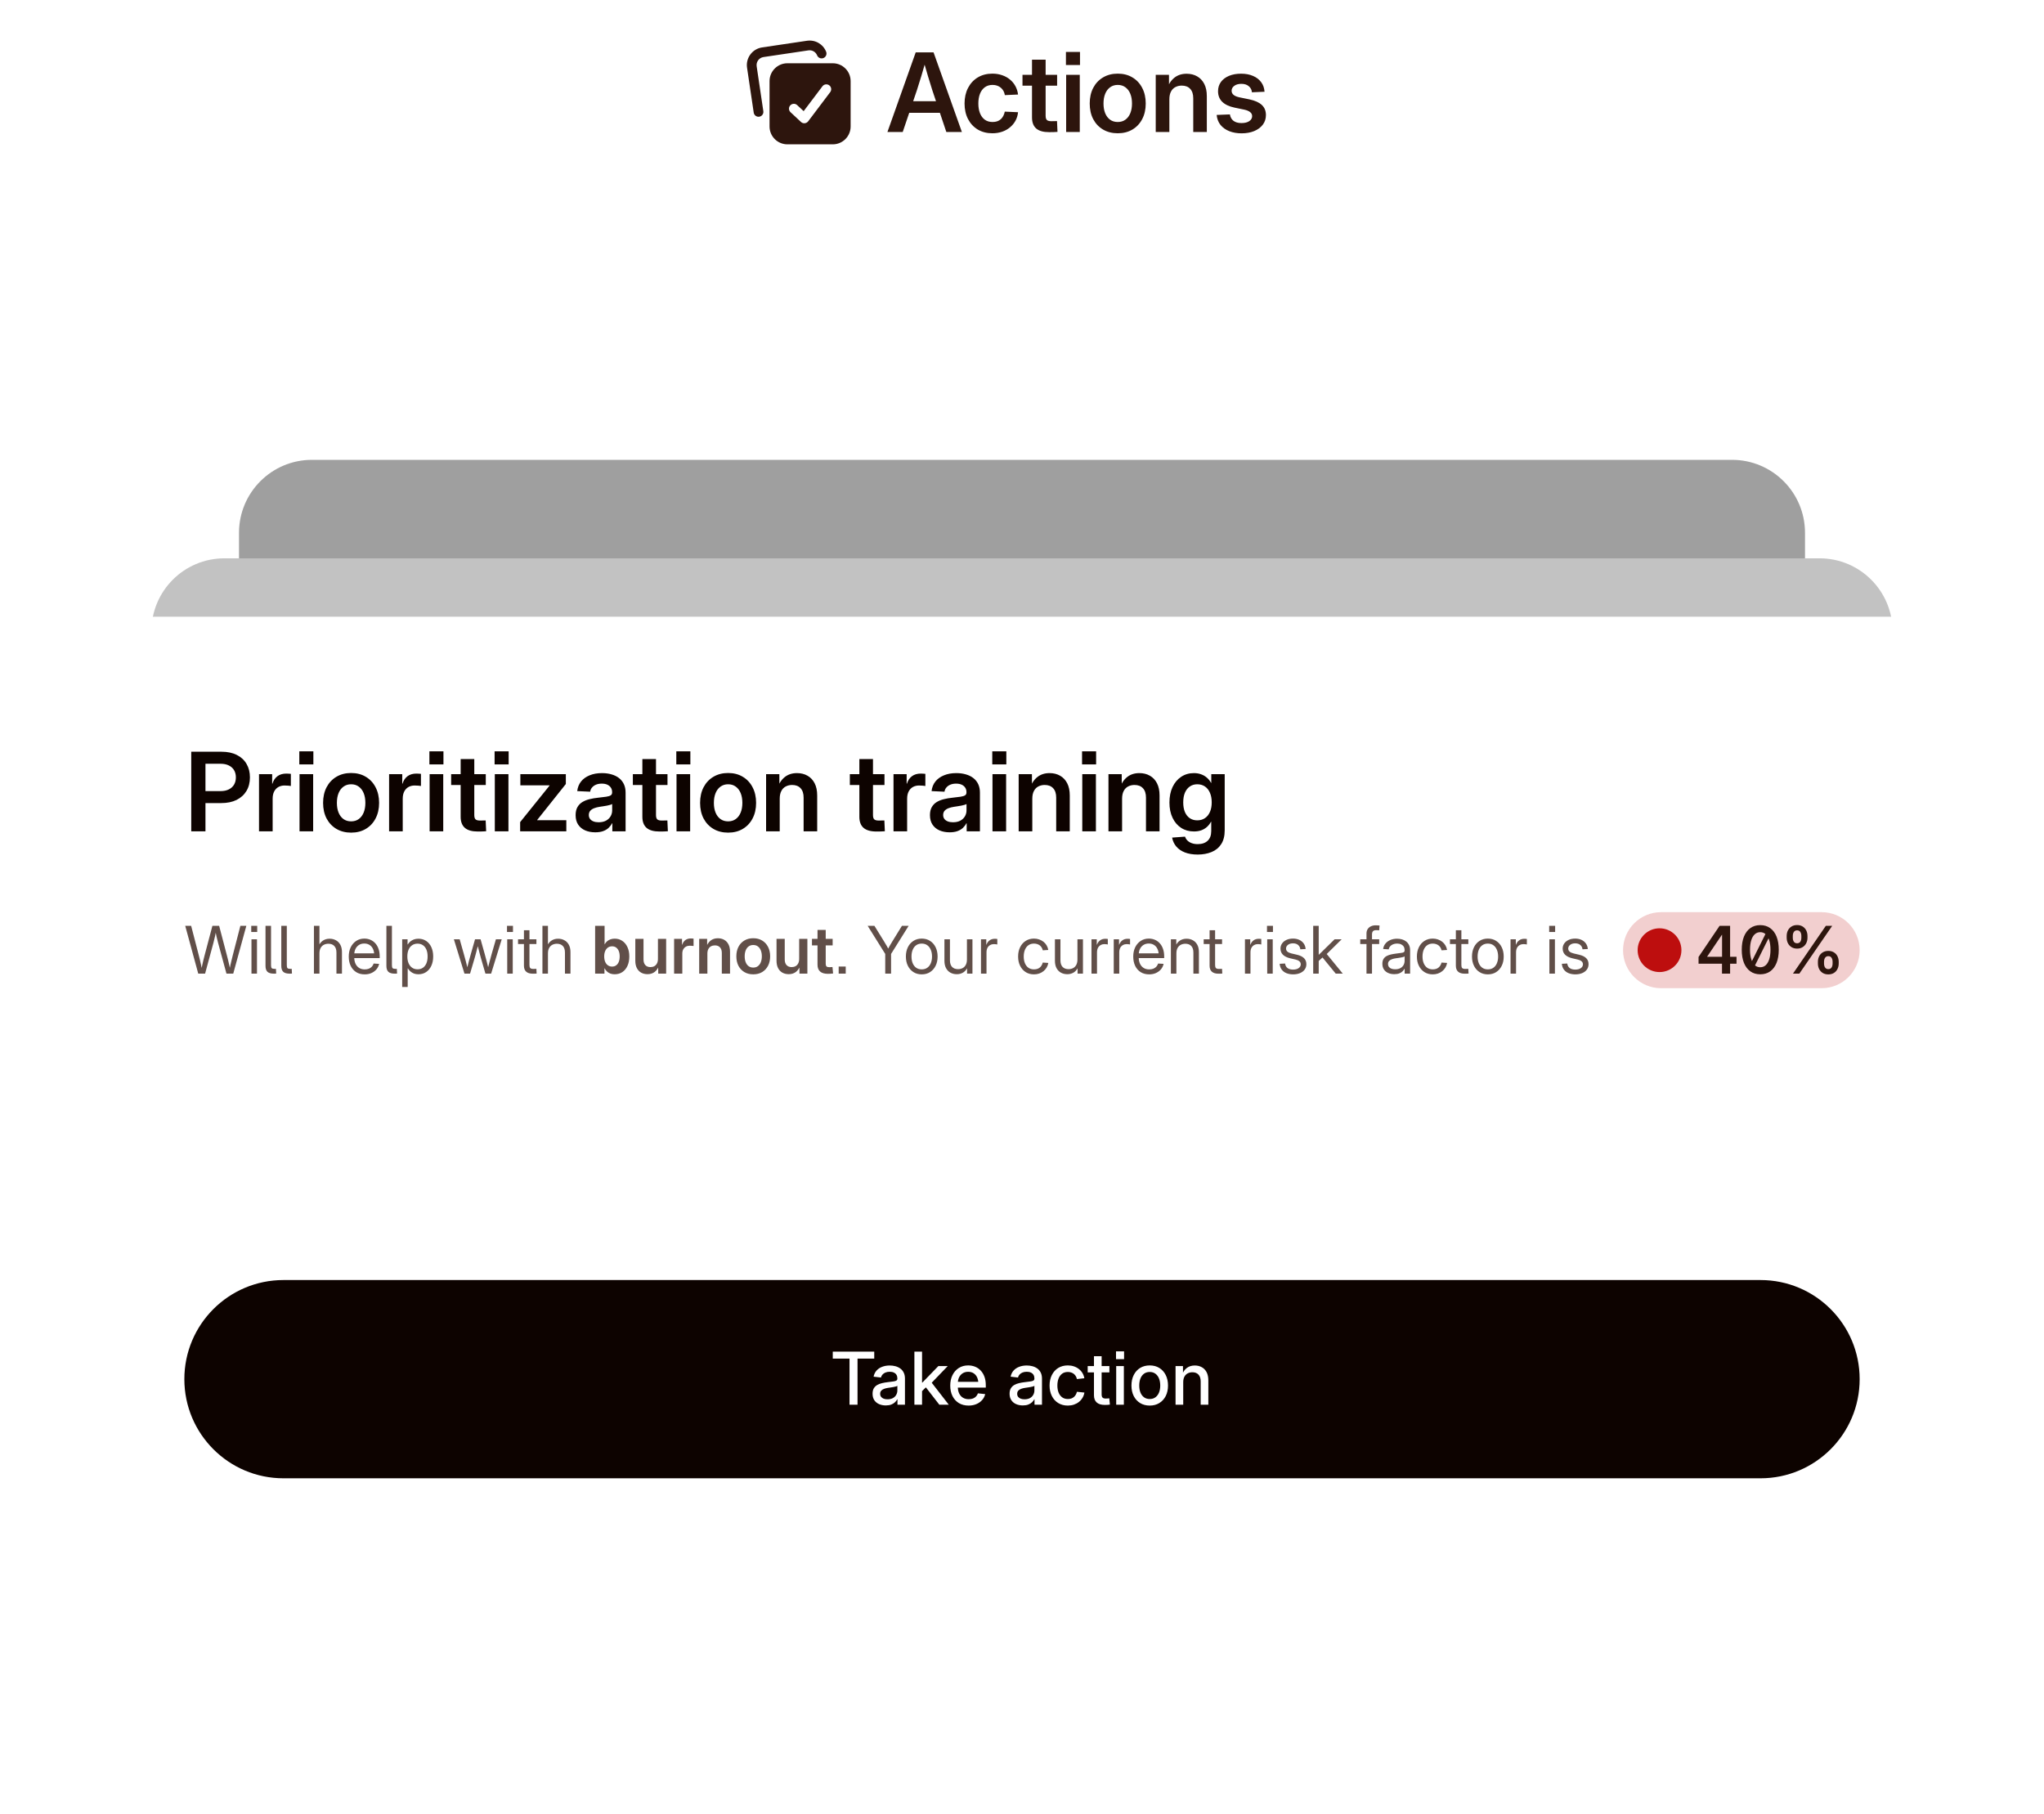 <svg width="480" height="426" viewBox="0 0 480 426" fill="none" xmlns="http://www.w3.org/2000/svg">
<path d="M165.864 22C165.864 9.85 175.714 0 187.864 0H292.136C304.286 0 314.136 9.85 314.136 22C314.136 34.15 304.286 44 292.136 44H187.864C175.714 44 165.864 34.15 165.864 22Z" fill="white"/>
<path d="M195.567 14.859H184.905C182.594 14.859 180.716 16.738 180.716 19.048V29.71C180.716 32.021 182.594 33.899 184.905 33.899H195.567C197.877 33.899 199.756 32.021 199.756 29.71V19.048C199.756 16.738 197.877 14.859 195.567 14.859ZM194.961 21.641L189.786 28.495C189.591 28.752 189.296 28.915 188.973 28.944C188.941 28.947 188.907 28.949 188.874 28.949C188.586 28.949 188.307 28.841 188.096 28.643L185.645 26.358C185.183 25.927 185.157 25.205 185.587 24.743C186.018 24.282 186.742 24.256 187.202 24.685L188.726 26.107L193.137 20.264C193.518 19.761 194.232 19.662 194.738 20.041C195.242 20.422 195.341 21.138 194.961 21.642V21.641Z" fill="#2D150D"/>
<path d="M178.127 27.422C177.571 27.422 177.082 27.013 176.998 26.447L175.431 15.9C175.091 13.616 176.672 11.482 178.957 11.14L189.503 9.573C191.436 9.29 193.278 10.345 194.003 12.146C194.239 12.731 193.956 13.396 193.371 13.632C192.78 13.868 192.119 13.585 191.884 13C191.554 12.182 190.713 11.702 189.838 11.832L179.293 13.401C178.255 13.556 177.536 14.526 177.69 15.564L179.257 26.11C179.35 26.735 178.919 27.317 178.296 27.408C178.238 27.417 178.182 27.42 178.127 27.42V27.422Z" fill="#2D150D"/>
<path d="M208.399 31L215.039 12.3H219.23L225.882 31H222.23L218.942 21.198C218.615 20.169 218.272 19.06 217.913 17.872C217.561 16.684 217.155 15.287 216.695 13.68H217.574C217.122 15.287 216.716 16.684 216.356 17.872C215.997 19.06 215.649 20.169 215.315 21.198L211.989 31H208.399ZM212.328 26.494V23.771H221.966V26.494H212.328ZM233.049 31.301C231.743 31.301 230.597 31.008 229.61 30.423C228.631 29.829 227.869 29.009 227.326 27.963C226.782 26.909 226.51 25.691 226.51 24.311C226.51 22.93 226.782 21.713 227.326 20.658C227.869 19.604 228.631 18.78 229.61 18.186C230.597 17.592 231.743 17.295 233.049 17.295C233.869 17.295 234.626 17.416 235.32 17.659C236.015 17.893 236.626 18.228 237.153 18.663C237.688 19.098 238.119 19.617 238.445 20.219C238.772 20.813 238.981 21.474 239.073 22.202L235.973 22.34C235.914 21.98 235.806 21.654 235.647 21.361C235.488 21.068 235.283 20.817 235.032 20.608C234.789 20.399 234.505 20.236 234.178 20.119C233.852 20.002 233.488 19.943 233.086 19.943C232.375 19.943 231.768 20.127 231.266 20.495C230.773 20.855 230.396 21.361 230.137 22.014C229.878 22.666 229.748 23.432 229.748 24.311C229.748 25.181 229.878 25.942 230.137 26.595C230.396 27.247 230.773 27.754 231.266 28.113C231.768 28.473 232.375 28.653 233.086 28.653C233.496 28.653 233.86 28.599 234.178 28.49C234.505 28.373 234.785 28.21 235.019 28C235.262 27.783 235.458 27.523 235.609 27.222C235.768 26.921 235.885 26.586 235.96 26.218L239.073 26.356C238.998 27.084 238.797 27.749 238.47 28.352C238.144 28.946 237.713 29.465 237.178 29.908C236.651 30.352 236.036 30.695 235.333 30.937C234.63 31.18 233.869 31.301 233.049 31.301ZM248.247 17.571V20.119H240.115V17.571H248.247ZM242.349 14.019H245.549V27.172C245.549 27.649 245.645 27.984 245.838 28.176C246.038 28.369 246.394 28.465 246.904 28.465C247.097 28.465 247.323 28.461 247.582 28.452C247.842 28.444 248.055 28.44 248.222 28.44L248.335 30.975C248.084 31 247.779 31.017 247.419 31.025C247.059 31.034 246.708 31.038 246.365 31.038C245.009 31.038 244.001 30.753 243.34 30.184C242.679 29.607 242.349 28.741 242.349 27.586V14.019ZM250.368 31V17.571H253.569V31H250.368ZM250.318 15.274V12.199H253.619V15.274H250.318ZM262.48 31.301C261.174 31.301 260.024 31.008 259.028 30.423C258.041 29.837 257.271 29.021 256.719 27.975C256.175 26.921 255.903 25.7 255.903 24.311C255.903 22.922 256.175 21.7 256.719 20.646C257.271 19.591 258.041 18.772 259.028 18.186C260.024 17.592 261.174 17.295 262.48 17.295C263.802 17.295 264.952 17.592 265.931 18.186C266.918 18.772 267.684 19.591 268.228 20.646C268.78 21.7 269.056 22.922 269.056 24.311C269.056 25.7 268.78 26.921 268.228 27.975C267.684 29.021 266.918 29.837 265.931 30.423C264.952 31.008 263.802 31.301 262.48 31.301ZM262.48 28.653C263.183 28.653 263.781 28.473 264.274 28.113C264.777 27.754 265.161 27.247 265.429 26.595C265.697 25.942 265.831 25.181 265.831 24.311C265.831 23.432 265.697 22.666 265.429 22.014C265.161 21.361 264.777 20.855 264.274 20.495C263.781 20.127 263.183 19.943 262.48 19.943C261.794 19.943 261.2 20.127 260.698 20.495C260.196 20.855 259.811 21.361 259.543 22.014C259.275 22.666 259.141 23.432 259.141 24.311C259.141 25.189 259.275 25.955 259.543 26.607C259.811 27.252 260.191 27.754 260.685 28.113C261.187 28.473 261.785 28.653 262.48 28.653ZM274.604 23.344V31H271.403V17.571H274.516L274.528 20.972H273.989C274.407 19.784 275.001 18.88 275.771 18.261C276.549 17.634 277.511 17.32 278.657 17.32C279.595 17.32 280.419 17.525 281.13 17.935C281.841 18.337 282.398 18.926 282.799 19.704C283.201 20.483 283.402 21.441 283.402 22.579V31H280.214V23.081C280.214 22.11 279.975 21.374 279.498 20.872C279.03 20.361 278.369 20.106 277.515 20.106C276.963 20.106 276.465 20.223 276.022 20.457C275.578 20.683 275.231 21.039 274.98 21.524C274.729 22.001 274.604 22.608 274.604 23.344ZM291.572 31.314C290.493 31.314 289.53 31.146 288.685 30.812C287.84 30.477 287.154 29.992 286.627 29.356C286.108 28.712 285.803 27.925 285.711 26.996L288.823 26.871C288.924 27.523 289.204 28.026 289.664 28.377C290.124 28.728 290.748 28.904 291.534 28.904C292.312 28.904 292.923 28.753 293.367 28.452C293.819 28.143 294.044 27.754 294.044 27.285C294.044 26.883 293.881 26.561 293.555 26.319C293.237 26.068 292.789 25.879 292.212 25.754L289.915 25.277C288.644 25.009 287.677 24.553 287.016 23.909C286.364 23.265 286.037 22.436 286.037 21.424C286.037 20.604 286.259 19.884 286.702 19.265C287.154 18.646 287.786 18.165 288.598 17.822C289.409 17.479 290.359 17.307 291.446 17.307C292.517 17.307 293.455 17.483 294.258 17.834C295.061 18.177 295.697 18.667 296.166 19.303C296.634 19.93 296.898 20.679 296.956 21.549L293.994 21.675C293.952 21.106 293.71 20.633 293.266 20.257C292.831 19.88 292.25 19.692 291.522 19.692C290.827 19.692 290.271 19.847 289.853 20.156C289.434 20.466 289.225 20.851 289.225 21.311C289.225 21.704 289.38 22.03 289.689 22.29C289.999 22.541 290.447 22.729 291.032 22.855L293.417 23.344C294.739 23.629 295.714 24.072 296.341 24.674C296.969 25.269 297.283 26.051 297.283 27.021C297.283 27.892 297.036 28.649 296.542 29.293C296.057 29.929 295.383 30.427 294.521 30.787C293.668 31.138 292.685 31.314 291.572 31.314Z" fill="#2D150D"/>
<path d="M56.126 125.136C56.126 115.672 63.798 108 73.262 108H406.739C416.203 108 423.875 115.672 423.875 125.136V262.222C423.875 271.685 416.203 279.357 406.739 279.357H73.262C63.798 279.357 56.126 271.685 56.126 262.222V125.136Z" fill="#9F9F9F"/>
<g filter="url(#filter0_dd_3450_7249)">
<path d="M35.562 138.843C35.562 129.379 43.234 121.707 52.698 121.707H427.301C436.765 121.707 444.437 129.379 444.437 138.843V275.929C444.437 285.392 436.765 293.064 427.301 293.064H52.698C43.234 293.064 35.562 285.392 35.562 275.929V138.843Z" fill="#C2C2C2"/>
</g>
<g filter="url(#filter1_dd_3450_7249)">
<path d="M19.302 152.554C19.302 143.09 26.974 135.418 36.438 135.418H443.563C453.027 135.418 460.699 143.09 460.699 152.554V344.632C460.699 354.096 453.027 361.768 443.563 361.768H36.438C26.974 361.768 19.302 354.096 19.302 344.632V152.554Z" fill="white"/>
<path d="M44.911 185.832V167.132H52.027C53.416 167.132 54.608 167.383 55.604 167.885C56.6 168.378 57.361 169.077 57.888 169.981C58.424 170.884 58.692 171.943 58.692 173.156C58.692 174.378 58.42 175.44 57.876 176.344C57.332 177.247 56.558 177.95 55.554 178.452C54.55 178.946 53.353 179.193 51.964 179.193H46.831V176.381H51.776C52.546 176.381 53.199 176.248 53.734 175.98C54.27 175.712 54.68 175.34 54.964 174.863C55.248 174.378 55.391 173.809 55.391 173.156C55.391 172.503 55.248 171.939 54.964 171.462C54.68 170.985 54.27 170.617 53.734 170.357C53.199 170.089 52.546 169.956 51.776 169.956H48.249V185.832H44.911ZM60.825 185.832V172.403H63.913V174.637H63.975C64.218 173.867 64.611 173.281 65.155 172.88C65.699 172.47 66.398 172.265 67.251 172.265C67.452 172.265 67.644 172.273 67.828 172.29C68.021 172.298 68.18 172.311 68.305 172.328V175.177C68.188 175.151 67.983 175.126 67.69 175.101C67.406 175.076 67.113 175.064 66.812 175.064C66.285 175.064 65.808 175.181 65.381 175.415C64.963 175.649 64.632 175.997 64.389 176.457C64.147 176.917 64.025 177.486 64.025 178.164V185.832H60.825ZM70.338 185.832V172.403H73.539V185.832H70.338ZM70.288 170.106V167.031H73.589V170.106H70.288ZM82.45 186.133C81.144 186.133 79.994 185.84 78.998 185.255C78.011 184.669 77.241 183.853 76.689 182.807C76.145 181.753 75.873 180.532 75.873 179.143C75.873 177.754 76.145 176.532 76.689 175.478C77.241 174.424 78.011 173.604 78.998 173.018C79.994 172.424 81.144 172.127 82.45 172.127C83.772 172.127 84.922 172.424 85.901 173.018C86.888 173.604 87.654 174.424 88.198 175.478C88.75 176.532 89.026 177.754 89.026 179.143C89.026 180.532 88.75 181.753 88.198 182.807C87.654 183.853 86.888 184.669 85.901 185.255C84.922 185.84 83.772 186.133 82.45 186.133ZM82.45 183.485C83.153 183.485 83.751 183.305 84.245 182.945C84.747 182.586 85.131 182.079 85.399 181.427C85.667 180.774 85.801 180.013 85.801 179.143C85.801 178.264 85.667 177.498 85.399 176.846C85.131 176.193 84.747 175.687 84.245 175.327C83.751 174.959 83.153 174.775 82.45 174.775C81.764 174.775 81.17 174.959 80.668 175.327C80.166 175.687 79.781 176.193 79.513 176.846C79.245 177.498 79.111 178.264 79.111 179.143C79.111 180.021 79.245 180.787 79.513 181.439C79.781 182.084 80.161 182.586 80.655 182.945C81.157 183.305 81.755 183.485 82.45 183.485ZM91.373 185.832V172.403H94.461V174.637H94.523C94.766 173.867 95.159 173.281 95.703 172.88C96.247 172.47 96.946 172.265 97.799 172.265C98 172.265 98.192 172.273 98.376 172.29C98.569 172.298 98.728 172.311 98.853 172.328V175.177C98.736 175.151 98.531 175.126 98.238 175.101C97.954 175.076 97.661 175.064 97.36 175.064C96.833 175.064 96.356 175.181 95.929 175.415C95.511 175.649 95.18 175.997 94.938 176.457C94.695 176.917 94.574 177.486 94.574 178.164V185.832H91.373ZM100.887 185.832V172.403H104.087V185.832H100.887ZM100.836 170.106V167.031H104.137V170.106H100.836ZM114.077 172.403V174.951H105.944V172.403H114.077ZM108.178 168.851H111.379V182.004C111.379 182.481 111.475 182.816 111.668 183.008C111.868 183.201 112.224 183.297 112.734 183.297C112.927 183.297 113.153 183.293 113.412 183.284C113.671 183.276 113.885 183.272 114.052 183.272L114.165 185.807C113.914 185.832 113.609 185.849 113.249 185.857C112.889 185.865 112.538 185.87 112.195 185.87C110.839 185.87 109.831 185.585 109.17 185.016C108.509 184.439 108.178 183.573 108.178 182.418V168.851ZM116.198 185.832V172.403H119.399V185.832H116.198ZM116.148 170.106V167.031H119.449V170.106H116.148ZM122.147 185.832V183.661L129.05 175.089V175.026H122.197V172.403H132.878V174.712L126.151 183.159V183.222H132.991V185.832H122.147ZM139.781 186.058C138.894 186.058 138.103 185.907 137.409 185.606C136.723 185.305 136.179 184.857 135.777 184.263C135.376 183.661 135.175 182.916 135.175 182.029C135.175 181.268 135.317 180.64 135.602 180.147C135.886 179.645 136.271 179.247 136.756 178.954C137.25 178.653 137.81 178.427 138.438 178.277C139.074 178.118 139.731 178.005 140.408 177.938C141.228 177.846 141.881 177.766 142.366 177.699C142.852 177.624 143.203 177.515 143.421 177.373C143.638 177.231 143.747 177.009 143.747 176.708V176.62C143.747 176.218 143.651 175.871 143.458 175.578C143.266 175.277 142.99 175.043 142.63 174.875C142.27 174.708 141.831 174.624 141.312 174.624C140.793 174.624 140.337 174.708 139.944 174.875C139.559 175.043 139.25 175.269 139.015 175.553C138.781 175.838 138.639 176.16 138.589 176.52L135.551 176.381C135.652 175.511 135.949 174.762 136.442 174.135C136.944 173.507 137.614 173.022 138.45 172.679C139.287 172.328 140.258 172.152 141.362 172.152C142.182 172.152 142.931 172.252 143.609 172.453C144.287 172.646 144.872 172.934 145.366 173.319C145.86 173.704 146.24 174.181 146.508 174.75C146.776 175.319 146.91 175.976 146.91 176.72V185.832H143.797V183.949H143.722C143.521 184.343 143.249 184.702 142.906 185.029C142.563 185.347 142.136 185.598 141.626 185.782C141.115 185.966 140.5 186.058 139.781 186.058ZM140.572 183.698C141.258 183.698 141.835 183.573 142.304 183.322C142.78 183.063 143.14 182.724 143.383 182.305C143.634 181.879 143.759 181.41 143.759 180.9V179.406C143.659 179.481 143.504 179.548 143.295 179.607C143.094 179.666 142.856 179.724 142.58 179.783C142.304 179.833 142.011 179.883 141.701 179.933C141.4 179.983 141.099 180.029 140.797 180.071C140.337 180.138 139.915 180.247 139.53 180.398C139.153 180.54 138.848 180.741 138.614 181C138.388 181.259 138.275 181.594 138.275 182.004C138.275 182.356 138.371 182.661 138.563 182.92C138.756 183.171 139.024 183.364 139.367 183.498C139.71 183.631 140.111 183.698 140.572 183.698ZM156.749 172.403V174.951H148.616V172.403H156.749ZM150.85 168.851H154.051V182.004C154.051 182.481 154.147 182.816 154.34 183.008C154.54 183.201 154.896 183.297 155.406 183.297C155.599 183.297 155.825 183.293 156.084 183.284C156.343 183.276 156.557 183.272 156.724 183.272L156.837 185.807C156.586 185.832 156.281 185.849 155.921 185.857C155.561 185.865 155.21 185.87 154.867 185.87C153.511 185.87 152.503 185.585 151.842 185.016C151.181 184.439 150.85 183.573 150.85 182.418V168.851ZM158.87 185.832V172.403H162.071V185.832H158.87ZM158.82 170.106V167.031H162.121V170.106H158.82ZM170.982 186.133C169.676 186.133 168.526 185.84 167.53 185.255C166.543 184.669 165.773 183.853 165.221 182.807C164.677 181.753 164.405 180.532 164.405 179.143C164.405 177.754 164.677 176.532 165.221 175.478C165.773 174.424 166.543 173.604 167.53 173.018C168.526 172.424 169.676 172.127 170.982 172.127C172.304 172.127 173.454 172.424 174.433 173.018C175.42 173.604 176.186 174.424 176.73 175.478C177.282 176.532 177.558 177.754 177.558 179.143C177.558 180.532 177.282 181.753 176.73 182.807C176.186 183.853 175.42 184.669 174.433 185.255C173.454 185.84 172.304 186.133 170.982 186.133ZM170.982 183.485C171.684 183.485 172.283 183.305 172.776 182.945C173.278 182.586 173.663 182.079 173.931 181.427C174.199 180.774 174.333 180.013 174.333 179.143C174.333 178.264 174.199 177.498 173.931 176.846C173.663 176.193 173.278 175.687 172.776 175.327C172.283 174.959 171.684 174.775 170.982 174.775C170.295 174.775 169.701 174.959 169.199 175.327C168.697 175.687 168.312 176.193 168.045 176.846C167.777 177.498 167.643 178.264 167.643 179.143C167.643 180.021 167.777 180.787 168.045 181.439C168.312 182.084 168.693 182.586 169.187 182.945C169.689 183.305 170.287 183.485 170.982 183.485ZM183.105 178.176V185.832H179.905V172.403H183.018L183.03 175.804H182.49C182.909 174.616 183.503 173.712 184.273 173.093C185.051 172.466 186.013 172.152 187.159 172.152C188.096 172.152 188.921 172.357 189.632 172.767C190.343 173.168 190.899 173.758 191.301 174.537C191.703 175.315 191.903 176.273 191.903 177.411V185.832H188.716V177.913C188.716 176.942 188.477 176.206 188 175.704C187.532 175.193 186.871 174.938 186.017 174.938C185.465 174.938 184.967 175.055 184.524 175.29C184.08 175.515 183.733 175.871 183.482 176.356C183.231 176.833 183.105 177.44 183.105 178.176ZM207.705 172.403V174.951H199.572V172.403H207.705ZM201.806 168.851H205.006V182.004C205.006 182.481 205.102 182.816 205.295 183.008C205.496 183.201 205.851 183.297 206.362 183.297C206.554 183.297 206.78 183.293 207.039 183.284C207.299 183.276 207.512 183.272 207.679 183.272L207.792 185.807C207.541 185.832 207.236 185.849 206.876 185.857C206.516 185.865 206.165 185.87 205.822 185.87C204.467 185.87 203.458 185.585 202.797 185.016C202.136 184.439 201.806 183.573 201.806 182.418V168.851ZM209.826 185.832V172.403H212.913V174.637H212.976C213.218 173.867 213.612 173.281 214.156 172.88C214.699 172.47 215.398 172.265 216.252 172.265C216.452 172.265 216.645 172.273 216.829 172.29C217.021 172.298 217.18 172.311 217.306 172.328V175.177C217.189 175.151 216.984 175.126 216.691 175.101C216.406 175.076 216.113 175.064 215.812 175.064C215.285 175.064 214.808 175.181 214.381 175.415C213.963 175.649 213.633 175.997 213.39 176.457C213.147 176.917 213.026 177.486 213.026 178.164V185.832H209.826ZM222.991 186.058C222.104 186.058 221.314 185.907 220.619 185.606C219.933 185.305 219.389 184.857 218.988 184.263C218.586 183.661 218.385 182.916 218.385 182.029C218.385 181.268 218.527 180.64 218.812 180.147C219.096 179.645 219.481 179.247 219.966 178.954C220.46 178.653 221.021 178.427 221.648 178.277C222.284 178.118 222.941 178.005 223.619 177.938C224.439 177.846 225.091 177.766 225.577 177.699C226.062 177.624 226.413 177.515 226.631 177.373C226.848 177.231 226.957 177.009 226.957 176.708V176.62C226.957 176.218 226.861 175.871 226.669 175.578C226.476 175.277 226.2 175.043 225.84 174.875C225.48 174.708 225.041 174.624 224.522 174.624C224.004 174.624 223.548 174.708 223.154 174.875C222.769 175.043 222.46 175.269 222.226 175.553C221.991 175.838 221.849 176.16 221.799 176.52L218.762 176.381C218.862 175.511 219.159 174.762 219.653 174.135C220.155 173.507 220.824 173.022 221.661 172.679C222.498 172.328 223.468 172.152 224.573 172.152C225.393 172.152 226.141 172.252 226.819 172.453C227.497 172.646 228.083 172.934 228.576 173.319C229.07 173.704 229.451 174.181 229.718 174.75C229.986 175.319 230.12 175.976 230.12 176.72V185.832H227.007V183.949H226.932C226.731 184.343 226.459 184.702 226.116 185.029C225.773 185.347 225.347 185.598 224.836 185.782C224.326 185.966 223.711 186.058 222.991 186.058ZM223.782 183.698C224.468 183.698 225.045 183.573 225.514 183.322C225.991 183.063 226.351 182.724 226.593 182.305C226.844 181.879 226.97 181.41 226.97 180.9V179.406C226.869 179.481 226.715 179.548 226.505 179.607C226.305 179.666 226.066 179.724 225.79 179.783C225.514 179.833 225.221 179.883 224.911 179.933C224.61 179.983 224.309 180.029 224.008 180.071C223.548 180.138 223.125 180.247 222.74 180.398C222.364 180.54 222.058 180.741 221.824 181C221.598 181.259 221.485 181.594 221.485 182.004C221.485 182.356 221.581 182.661 221.774 182.92C221.966 183.171 222.234 183.364 222.577 183.498C222.92 183.631 223.322 183.698 223.782 183.698ZM233.069 185.832V172.403H236.27V185.832H233.069ZM233.019 170.106V167.031H236.32V170.106H233.019ZM242.419 178.176V185.832H239.219V172.403H242.332L242.344 175.804H241.805C242.223 174.616 242.817 173.712 243.587 173.093C244.365 172.466 245.327 172.152 246.473 172.152C247.41 172.152 248.235 172.357 248.946 172.767C249.657 173.168 250.213 173.758 250.615 174.537C251.017 175.315 251.217 176.273 251.217 177.411V185.832H248.03V177.913C248.03 176.942 247.791 176.206 247.314 175.704C246.846 175.193 246.185 174.938 245.331 174.938C244.779 174.938 244.281 175.055 243.838 175.29C243.394 175.515 243.047 175.871 242.796 176.356C242.545 176.833 242.419 177.44 242.419 178.176ZM254.154 185.832V172.403H257.355V185.832H254.154ZM254.104 170.106V167.031H257.405V170.106H254.104ZM263.504 178.176V185.832H260.304V172.403H263.417L263.429 175.804H262.889C263.308 174.616 263.902 173.712 264.672 173.093C265.45 172.466 266.412 172.152 267.558 172.152C268.495 172.152 269.32 172.357 270.031 172.767C270.742 173.168 271.298 173.758 271.7 174.537C272.102 175.315 272.302 176.273 272.302 177.411V185.832H269.115V177.913C269.115 176.942 268.876 176.206 268.399 175.704C267.931 175.193 267.27 174.938 266.416 174.938C265.864 174.938 265.366 175.055 264.923 175.29C264.479 175.515 264.132 175.871 263.881 176.356C263.63 176.833 263.504 177.44 263.504 178.176ZM281.264 191.279C280.109 191.279 279.109 191.116 278.264 190.79C277.419 190.463 276.741 189.999 276.231 189.396C275.729 188.802 275.402 188.104 275.252 187.3L278.289 187.075C278.398 187.426 278.586 187.731 278.854 187.991C279.122 188.258 279.456 188.463 279.858 188.606C280.259 188.756 280.728 188.832 281.264 188.832C282.259 188.832 283.037 188.568 283.598 188.041C284.159 187.522 284.439 186.761 284.439 185.757V183.585H284.376C284.117 184.062 283.795 184.472 283.41 184.815C283.033 185.15 282.59 185.409 282.079 185.594C281.577 185.769 281.008 185.857 280.372 185.857C279.243 185.857 278.243 185.577 277.373 185.016C276.511 184.456 275.837 183.665 275.352 182.644C274.867 181.623 274.624 180.431 274.624 179.067C274.624 177.678 274.867 176.465 275.352 175.428C275.846 174.39 276.524 173.587 277.385 173.018C278.256 172.441 279.251 172.152 280.372 172.152C281 172.152 281.569 172.248 282.079 172.441C282.59 172.625 283.037 172.888 283.422 173.231C283.815 173.574 284.142 173.98 284.401 174.449H284.451V172.403H287.602V185.568C287.602 186.916 287.325 188.007 286.773 188.844C286.229 189.681 285.476 190.296 284.514 190.689C283.56 191.082 282.477 191.279 281.264 191.279ZM281.163 183.247C281.858 183.247 282.456 183.075 282.958 182.732C283.468 182.389 283.861 181.9 284.138 181.264C284.414 180.628 284.552 179.883 284.552 179.03C284.552 178.168 284.414 177.419 284.138 176.783C283.87 176.147 283.481 175.654 282.97 175.302C282.46 174.951 281.858 174.775 281.163 174.775C280.494 174.775 279.912 174.946 279.419 175.29C278.925 175.624 278.54 176.11 278.264 176.745C277.996 177.373 277.862 178.134 277.862 179.03C277.862 179.917 277.996 180.678 278.264 181.314C278.54 181.941 278.925 182.422 279.419 182.757C279.912 183.083 280.494 183.247 281.163 183.247Z" fill="#0D0300"/>
<path d="M46.553 219.242L43.495 208.022H44.888L46.696 214.995C46.791 215.362 46.882 215.728 46.967 216.095C47.052 216.456 47.135 216.822 47.215 217.194C47.296 217.56 47.371 217.929 47.441 218.301H47.276C47.351 217.929 47.429 217.56 47.509 217.194C47.589 216.822 47.672 216.456 47.758 216.095C47.848 215.728 47.941 215.362 48.036 214.995L49.881 208.022H51.462L53.292 214.995C53.388 215.362 53.481 215.728 53.571 216.095C53.661 216.456 53.747 216.822 53.827 217.194C53.912 217.56 53.993 217.929 54.068 218.301H53.887C53.962 217.929 54.04 217.56 54.121 217.194C54.201 216.822 54.286 216.456 54.377 216.095C54.467 215.728 54.557 215.362 54.648 214.995L56.447 208.022H57.848L54.776 219.242H53.179L51.221 212.043C51.086 211.546 50.96 211.044 50.845 210.537C50.734 210.025 50.627 209.493 50.521 208.941H50.807C50.702 209.483 50.594 210.007 50.483 210.515C50.378 211.022 50.255 211.531 50.114 212.043L48.164 219.242H46.553ZM59.053 219.242V211.185H60.348V219.242H59.053ZM59 209.475V208.022H60.401V209.475H59ZM64.354 219.257C63.642 219.257 63.129 219.114 62.818 218.828C62.507 218.537 62.351 218.072 62.351 217.435V208.022H63.647V217.254C63.647 217.601 63.699 217.834 63.805 217.954C63.91 218.07 64.121 218.128 64.437 218.128C64.502 218.128 64.568 218.128 64.633 218.128C64.698 218.128 64.754 218.125 64.799 218.12L64.859 219.227C64.784 219.237 64.701 219.245 64.61 219.25C64.525 219.255 64.44 219.257 64.354 219.257ZM68.059 219.257C67.346 219.257 66.834 219.114 66.523 218.828C66.212 218.537 66.056 218.072 66.056 217.435V208.022H67.352V217.254C67.352 217.601 67.404 217.834 67.51 217.954C67.615 218.07 67.826 218.128 68.142 218.128C68.207 218.128 68.273 218.128 68.338 218.128C68.403 218.128 68.458 218.125 68.504 218.12L68.564 219.227C68.489 219.237 68.406 219.245 68.315 219.25C68.23 219.255 68.145 219.257 68.059 219.257ZM75.017 214.498V219.242H73.722V208.022H75.017V213.143H74.663C74.924 212.41 75.288 211.878 75.755 211.546C76.222 211.215 76.769 211.049 77.397 211.049C77.939 211.049 78.429 211.167 78.865 211.403C79.307 211.634 79.656 211.983 79.912 212.45C80.173 212.917 80.304 213.504 80.304 214.212V219.242H79.008V214.31C79.008 213.627 78.843 213.11 78.511 212.759C78.18 212.407 77.716 212.231 77.118 212.231C76.732 212.231 76.378 212.312 76.056 212.472C75.74 212.633 75.487 212.882 75.296 213.218C75.11 213.549 75.017 213.976 75.017 214.498ZM85.65 219.423C84.862 219.423 84.189 219.245 83.632 218.888C83.075 218.532 82.646 218.04 82.344 217.412C82.048 216.78 81.9 216.057 81.9 215.244C81.9 214.42 82.053 213.692 82.359 213.06C82.671 212.427 83.1 211.93 83.647 211.569C84.194 211.202 84.827 211.019 85.545 211.019C86.072 211.019 86.556 211.114 86.998 211.305C87.44 211.496 87.821 211.772 88.143 212.134C88.469 212.495 88.72 212.934 88.896 213.451C89.076 213.963 89.167 214.548 89.167 215.206V215.605H82.63V214.491H88.451L87.879 214.89C87.879 214.342 87.784 213.866 87.593 213.459C87.407 213.052 87.139 212.738 86.787 212.518C86.441 212.292 86.027 212.179 85.545 212.179C85.063 212.179 84.646 212.292 84.295 212.518C83.943 212.743 83.67 213.057 83.474 213.459C83.283 213.855 83.188 214.315 83.188 214.837V215.432C83.188 215.994 83.286 216.489 83.481 216.915C83.677 217.337 83.958 217.666 84.325 217.902C84.691 218.138 85.133 218.256 85.65 218.256C86.017 218.256 86.341 218.2 86.622 218.09C86.908 217.975 87.144 217.814 87.329 217.608C87.52 217.397 87.658 217.154 87.744 216.878L89.031 216.953C88.926 217.445 88.715 217.877 88.399 218.248C88.082 218.615 87.688 218.903 87.216 219.114C86.75 219.32 86.228 219.423 85.65 219.423ZM92.744 219.257C92.031 219.257 91.519 219.114 91.208 218.828C90.896 218.537 90.741 218.072 90.741 217.435V208.022H92.036V217.254C92.036 217.601 92.089 217.834 92.194 217.954C92.299 218.07 92.51 218.128 92.827 218.128C92.892 218.128 92.957 218.128 93.022 218.128C93.088 218.128 93.143 218.125 93.188 218.12L93.248 219.227C93.173 219.237 93.09 219.245 93 219.25C92.915 219.255 92.829 219.257 92.744 219.257ZM94.446 222.39V211.185H95.711V212.397H95.756C95.912 212.136 96.11 211.905 96.351 211.704C96.592 211.498 96.873 211.338 97.194 211.222C97.516 211.107 97.869 211.049 98.256 211.049C98.949 211.049 99.556 211.222 100.078 211.569C100.6 211.915 101.005 212.402 101.291 213.03C101.582 213.657 101.727 214.388 101.727 215.221C101.727 216.049 101.582 216.777 101.291 217.405C101.005 218.032 100.6 218.522 100.078 218.873C99.556 219.225 98.949 219.4 98.256 219.4C97.869 219.4 97.52 219.343 97.209 219.227C96.903 219.107 96.629 218.943 96.388 218.738C96.153 218.527 95.949 218.286 95.778 218.015H95.741V222.39H94.446ZM98.06 218.233C98.537 218.233 98.951 218.115 99.303 217.879C99.654 217.638 99.928 217.294 100.124 216.848C100.319 216.396 100.417 215.851 100.417 215.213C100.417 214.576 100.319 214.034 100.124 213.587C99.928 213.14 99.654 212.799 99.303 212.563C98.951 212.327 98.537 212.209 98.06 212.209C97.563 212.209 97.134 212.334 96.772 212.585C96.411 212.831 96.135 213.18 95.944 213.632C95.753 214.079 95.658 214.606 95.658 215.213C95.658 215.816 95.753 216.346 95.944 216.802C96.14 217.254 96.416 217.606 96.772 217.857C97.134 218.108 97.563 218.233 98.06 218.233ZM109.07 219.242L106.585 211.185H107.948L108.949 214.724C109.105 215.251 109.255 215.803 109.401 216.381C109.546 216.958 109.695 217.548 109.845 218.15H109.649C109.795 217.558 109.941 216.973 110.086 216.396C110.237 215.813 110.39 215.256 110.546 214.724L111.555 211.185H112.857L113.851 214.724C114.007 215.256 114.155 215.811 114.296 216.388C114.441 216.966 114.589 217.553 114.74 218.15H114.529C114.68 217.558 114.83 216.973 114.981 216.396C115.132 215.813 115.282 215.256 115.433 214.724L116.457 211.185H117.82L115.335 219.242H113.994L112.933 215.582C112.832 215.216 112.732 214.844 112.631 214.468C112.531 214.086 112.433 213.705 112.338 213.323C112.242 212.937 112.144 212.555 112.044 212.179H112.368C112.267 212.555 112.167 212.937 112.067 213.323C111.971 213.705 111.873 214.086 111.773 214.468C111.673 214.849 111.57 215.221 111.464 215.582L110.387 219.242H109.07ZM119.115 219.242V211.185H120.41V219.242H119.115ZM119.062 209.475V208.022H120.463V209.475H119.062ZM125.968 211.185V212.299H121.653V211.185H125.968ZM123.038 209.054H124.334V217.254C124.334 217.58 124.399 217.811 124.529 217.947C124.665 218.077 124.898 218.143 125.23 218.143C125.34 218.143 125.461 218.14 125.591 218.135C125.727 218.13 125.85 218.125 125.96 218.12L126.02 219.235C125.89 219.245 125.744 219.252 125.584 219.257C125.423 219.262 125.272 219.265 125.132 219.265C124.439 219.265 123.917 219.107 123.565 218.79C123.214 218.474 123.038 218.007 123.038 217.39V209.054ZM128.679 214.498V219.242H127.383V208.022H128.679V213.143H128.325C128.586 212.41 128.95 211.878 129.417 211.546C129.883 211.215 130.431 211.049 131.058 211.049C131.6 211.049 132.09 211.167 132.527 211.403C132.968 211.634 133.317 211.983 133.573 212.45C133.834 212.917 133.965 213.504 133.965 214.212V219.242H132.67V214.31C132.67 213.627 132.504 213.11 132.173 212.759C131.841 212.407 131.377 212.231 130.78 212.231C130.393 212.231 130.039 212.312 129.718 212.472C129.402 212.633 129.148 212.882 128.957 213.218C128.771 213.549 128.679 213.976 128.679 214.498ZM144.342 219.4C143.97 219.4 143.631 219.345 143.325 219.235C143.024 219.119 142.76 218.956 142.534 218.745C142.309 218.534 142.123 218.283 141.977 217.992H141.947V219.242H139.756V208.022H141.977V212.359H142C142.155 212.083 142.344 211.847 142.565 211.652C142.79 211.456 143.052 211.305 143.348 211.2C143.649 211.089 143.985 211.034 144.357 211.034C145.024 211.034 145.614 211.207 146.126 211.554C146.644 211.895 147.048 212.38 147.339 213.007C147.635 213.63 147.783 214.365 147.783 215.213C147.783 216.067 147.638 216.807 147.346 217.435C147.06 218.062 146.659 218.547 146.141 218.888C145.629 219.23 145.029 219.4 144.342 219.4ZM143.739 217.593C144.111 217.593 144.427 217.498 144.688 217.307C144.954 217.116 145.16 216.843 145.306 216.486C145.451 216.13 145.524 215.703 145.524 215.206C145.524 214.714 145.451 214.292 145.306 213.941C145.16 213.584 144.954 213.311 144.688 213.12C144.427 212.929 144.111 212.834 143.739 212.834C143.363 212.834 143.034 212.932 142.753 213.128C142.477 213.323 142.263 213.599 142.113 213.956C141.962 214.307 141.887 214.724 141.887 215.206C141.887 215.688 141.962 216.11 142.113 216.471C142.263 216.827 142.479 217.104 142.76 217.299C143.041 217.495 143.368 217.593 143.739 217.593ZM152.053 219.378C151.491 219.378 150.994 219.257 150.562 219.016C150.13 218.77 149.794 218.414 149.553 217.947C149.312 217.475 149.191 216.9 149.191 216.223V211.079H151.119V215.921C151.119 216.494 151.262 216.935 151.548 217.247C151.839 217.558 152.239 217.714 152.746 217.714C153.087 217.714 153.388 217.643 153.649 217.503C153.915 217.357 154.124 217.141 154.274 216.855C154.43 216.564 154.508 216.202 154.508 215.771V211.079H156.435V219.242H154.575L154.56 217.194H154.839C154.588 217.912 154.232 218.457 153.77 218.828C153.308 219.194 152.736 219.378 152.053 219.378ZM158.303 219.242V211.079H160.163V212.442H160.223C160.369 211.97 160.612 211.611 160.954 211.365C161.295 211.114 161.717 210.989 162.219 210.989C162.334 210.989 162.452 210.994 162.573 211.004C162.693 211.009 162.794 211.019 162.874 211.034V212.766C162.804 212.751 162.681 212.736 162.505 212.721C162.329 212.701 162.151 212.691 161.97 212.691C161.644 212.691 161.348 212.764 161.082 212.909C160.821 213.055 160.612 213.266 160.457 213.542C160.306 213.813 160.231 214.144 160.231 214.536V219.242H158.303ZM166.119 214.551V219.242H164.192V211.079H166.059L166.067 213.135H165.796C166.042 212.417 166.396 211.872 166.857 211.501C167.319 211.129 167.894 210.944 168.582 210.944C169.149 210.944 169.646 211.067 170.073 211.313C170.5 211.554 170.833 211.91 171.074 212.382C171.315 212.849 171.436 213.424 171.436 214.106V219.242H169.508V214.408C169.508 213.83 169.365 213.389 169.079 213.082C168.798 212.771 168.401 212.615 167.889 212.615C167.548 212.615 167.244 212.686 166.978 212.826C166.712 212.967 166.501 213.183 166.345 213.474C166.195 213.76 166.119 214.119 166.119 214.551ZM176.888 219.415C176.095 219.415 175.399 219.24 174.802 218.888C174.205 218.532 173.74 218.037 173.409 217.405C173.083 216.767 172.919 216.027 172.919 215.183C172.919 214.34 173.083 213.599 173.409 212.962C173.74 212.324 174.205 211.827 174.802 211.471C175.399 211.114 176.095 210.936 176.888 210.936C177.686 210.936 178.381 211.114 178.974 211.471C179.571 211.827 180.033 212.324 180.359 212.962C180.691 213.599 180.856 214.34 180.856 215.183C180.856 216.027 180.691 216.767 180.359 217.405C180.033 218.037 179.571 218.532 178.974 218.888C178.381 219.24 177.686 219.415 176.888 219.415ZM176.888 217.826C177.32 217.826 177.684 217.716 177.98 217.495C178.281 217.269 178.509 216.958 178.665 216.561C178.826 216.16 178.906 215.7 178.906 215.183C178.906 214.656 178.826 214.194 178.665 213.798C178.509 213.401 178.281 213.09 177.98 212.864C177.684 212.638 177.32 212.525 176.888 212.525C176.461 212.525 176.097 212.638 175.796 212.864C175.495 213.085 175.266 213.396 175.111 213.798C174.955 214.194 174.877 214.656 174.877 215.183C174.877 215.705 174.955 216.165 175.111 216.561C175.266 216.958 175.495 217.269 175.796 217.495C176.097 217.716 176.461 217.826 176.888 217.826ZM185.216 219.378C184.654 219.378 184.157 219.257 183.725 219.016C183.294 218.77 182.957 218.414 182.716 217.947C182.475 217.475 182.355 216.9 182.355 216.223V211.079H184.283V215.921C184.283 216.494 184.426 216.935 184.712 217.247C185.003 217.558 185.402 217.714 185.909 217.714C186.251 217.714 186.552 217.643 186.813 217.503C187.079 217.357 187.287 217.141 187.438 216.855C187.594 216.564 187.671 216.202 187.671 215.771V211.079H189.599V219.242H187.739L187.724 217.194H188.003C187.752 217.912 187.395 218.457 186.933 218.828C186.472 219.194 185.899 219.378 185.216 219.378ZM195.533 211.079V212.615H190.676V211.079H195.533ZM191.979 208.986H193.906V216.923C193.906 217.214 193.967 217.422 194.087 217.548C194.213 217.673 194.426 217.736 194.727 217.736C194.838 217.736 194.968 217.731 195.119 217.721C195.274 217.711 195.4 217.701 195.495 217.691L195.638 219.212C195.468 219.242 195.272 219.262 195.051 219.272C194.835 219.287 194.624 219.295 194.419 219.295C193.605 219.295 192.995 219.114 192.589 218.753C192.182 218.391 191.979 217.857 191.979 217.149V208.986ZM196.949 219.242V217.586H198.605V219.242H196.949ZM207.883 219.242V214.626L203.756 208.022H205.345L207.589 211.652C207.82 212.023 208.038 212.39 208.244 212.751C208.45 213.112 208.658 213.497 208.869 213.903H208.289C208.495 213.497 208.704 213.112 208.914 212.751C209.125 212.385 209.344 212.018 209.57 211.652L211.806 208.022H213.38L209.253 214.626V219.242H207.883ZM216.452 219.423C215.714 219.423 215.064 219.245 214.502 218.888C213.945 218.532 213.51 218.04 213.199 217.412C212.888 216.785 212.732 216.059 212.732 215.236C212.732 214.408 212.888 213.677 213.199 213.045C213.51 212.412 213.945 211.918 214.502 211.561C215.064 211.2 215.714 211.019 216.452 211.019C217.2 211.019 217.853 211.2 218.41 211.561C218.967 211.918 219.402 212.412 219.713 213.045C220.024 213.677 220.18 214.408 220.18 215.236C220.18 216.059 220.024 216.785 219.713 217.412C219.402 218.04 218.967 218.532 218.41 218.888C217.853 219.245 217.2 219.423 216.452 219.423ZM216.452 218.248C216.969 218.248 217.406 218.12 217.763 217.864C218.124 217.608 218.398 217.254 218.583 216.802C218.774 216.346 218.87 215.823 218.87 215.236C218.87 214.639 218.774 214.114 218.583 213.662C218.398 213.205 218.124 212.846 217.763 212.585C217.406 212.324 216.969 212.194 216.452 212.194C215.94 212.194 215.504 212.324 215.142 212.585C214.786 212.841 214.515 213.198 214.329 213.655C214.143 214.112 214.05 214.639 214.05 215.236C214.05 215.828 214.143 216.351 214.329 216.802C214.515 217.254 214.786 217.608 215.142 217.864C215.504 218.12 215.94 218.248 216.452 218.248ZM224.691 219.385C224.153 219.385 223.664 219.27 223.222 219.039C222.78 218.803 222.429 218.449 222.168 217.977C221.912 217.505 221.784 216.918 221.784 216.215V211.185H223.079V216.125C223.079 216.802 223.245 217.317 223.576 217.668C223.912 218.02 224.377 218.195 224.969 218.195C225.361 218.195 225.715 218.118 226.031 217.962C226.347 217.801 226.598 217.553 226.784 217.217C226.975 216.875 227.07 216.446 227.07 215.929V211.185H228.365V219.242H227.1V217.292H227.424C227.163 218.02 226.799 218.552 226.332 218.888C225.865 219.22 225.318 219.385 224.691 219.385ZM230.368 219.242V211.185H231.611V212.45H231.656C231.802 212.033 232.04 211.699 232.371 211.448C232.708 211.192 233.127 211.064 233.629 211.064C233.74 211.064 233.847 211.069 233.953 211.079C234.058 211.089 234.141 211.099 234.201 211.109V212.405C234.151 212.39 234.053 212.372 233.908 212.352C233.762 212.327 233.596 212.314 233.411 212.314C233.094 212.314 232.803 212.387 232.537 212.533C232.271 212.673 232.058 212.889 231.897 213.18C231.741 213.466 231.664 213.828 231.664 214.265V219.242H230.368ZM242.809 219.423C242.071 219.423 241.42 219.245 240.858 218.888C240.301 218.532 239.867 218.04 239.555 217.412C239.244 216.785 239.089 216.059 239.089 215.236C239.089 214.408 239.244 213.677 239.555 213.045C239.867 212.412 240.301 211.918 240.858 211.561C241.42 211.2 242.071 211.019 242.809 211.019C243.25 211.019 243.659 211.087 244.036 211.222C244.418 211.353 244.756 211.536 245.053 211.772C245.349 212.008 245.592 212.289 245.783 212.615C245.974 212.942 246.104 213.301 246.175 213.692L244.879 213.775C244.829 213.544 244.746 213.333 244.631 213.143C244.52 212.947 244.377 212.779 244.202 212.638C244.026 212.498 243.823 212.39 243.592 212.314C243.361 212.234 243.1 212.194 242.809 212.194C242.296 212.194 241.86 212.324 241.498 212.585C241.142 212.841 240.871 213.198 240.685 213.655C240.499 214.112 240.406 214.639 240.406 215.236C240.406 215.828 240.499 216.351 240.685 216.802C240.871 217.254 241.142 217.608 241.498 217.864C241.86 218.12 242.296 218.248 242.809 218.248C243.105 218.248 243.366 218.211 243.592 218.135C243.823 218.06 244.021 217.952 244.187 217.811C244.352 217.671 244.493 217.503 244.608 217.307C244.724 217.111 244.812 216.893 244.872 216.652L246.182 216.735C246.117 217.121 245.986 217.48 245.791 217.811C245.6 218.138 245.354 218.421 245.053 218.662C244.756 218.903 244.418 219.092 244.036 219.227C243.659 219.358 243.25 219.423 242.809 219.423ZM250.64 219.385C250.103 219.385 249.613 219.27 249.172 219.039C248.73 218.803 248.378 218.449 248.117 217.977C247.861 217.505 247.733 216.918 247.733 216.215V211.185H249.029V216.125C249.029 216.802 249.194 217.317 249.526 217.668C249.862 218.02 250.326 218.195 250.919 218.195C251.31 218.195 251.664 218.118 251.981 217.962C252.297 217.801 252.548 217.553 252.734 217.217C252.924 216.875 253.02 216.446 253.02 215.929V211.185H254.315V219.242H253.05V217.292H253.374C253.113 218.02 252.749 218.552 252.282 218.888C251.815 219.22 251.268 219.385 250.64 219.385ZM256.318 219.242V211.185H257.56V212.45H257.606C257.751 212.033 257.99 211.699 258.321 211.448C258.657 211.192 259.077 211.064 259.579 211.064C259.689 211.064 259.797 211.069 259.902 211.079C260.008 211.089 260.091 211.099 260.151 211.109V212.405C260.101 212.39 260.003 212.372 259.857 212.352C259.712 212.327 259.546 212.314 259.36 212.314C259.044 212.314 258.753 212.387 258.487 212.533C258.221 212.673 258.007 212.889 257.847 213.18C257.691 213.466 257.613 213.828 257.613 214.265V219.242H256.318ZM261.544 219.242V211.185H262.787V212.45H262.832C262.977 212.033 263.216 211.699 263.547 211.448C263.883 211.192 264.303 211.064 264.805 211.064C264.915 211.064 265.023 211.069 265.128 211.079C265.234 211.089 265.317 211.099 265.377 211.109V212.405C265.327 212.39 265.229 212.372 265.083 212.352C264.938 212.327 264.772 212.314 264.586 212.314C264.27 212.314 263.979 212.387 263.713 212.533C263.447 212.673 263.233 212.889 263.073 213.18C262.917 213.466 262.839 213.828 262.839 214.265V219.242H261.544ZM269.873 219.423C269.084 219.423 268.412 219.245 267.854 218.888C267.297 218.532 266.868 218.04 266.567 217.412C266.271 216.78 266.123 216.057 266.123 215.244C266.123 214.42 266.276 213.692 266.582 213.06C266.893 212.427 267.322 211.93 267.87 211.569C268.417 211.202 269.049 211.019 269.767 211.019C270.294 211.019 270.779 211.114 271.221 211.305C271.662 211.496 272.044 211.772 272.365 212.134C272.691 212.495 272.942 212.934 273.118 213.451C273.299 213.963 273.389 214.548 273.389 215.206V215.605H266.853V214.491H272.674L272.102 214.89C272.102 214.342 272.006 213.866 271.815 213.459C271.63 213.052 271.361 212.738 271.01 212.518C270.663 212.292 270.249 212.179 269.767 212.179C269.285 212.179 268.869 212.292 268.517 212.518C268.166 212.743 267.892 213.057 267.696 213.459C267.506 213.855 267.41 214.315 267.41 214.837V215.432C267.41 215.994 267.508 216.489 267.704 216.915C267.9 217.337 268.181 217.666 268.547 217.902C268.914 218.138 269.356 218.256 269.873 218.256C270.239 218.256 270.563 218.2 270.844 218.09C271.13 217.975 271.366 217.814 271.552 217.608C271.743 217.397 271.881 217.154 271.966 216.878L273.254 216.953C273.148 217.445 272.937 217.877 272.621 218.248C272.305 218.615 271.911 218.903 271.439 219.114C270.972 219.32 270.45 219.423 269.873 219.423ZM276.258 214.498V219.242H274.963V211.185H276.228V213.143H275.904C276.165 212.41 276.529 211.878 276.996 211.546C277.463 211.215 278.01 211.049 278.638 211.049C279.18 211.049 279.67 211.167 280.106 211.403C280.548 211.634 280.897 211.983 281.153 212.45C281.414 212.917 281.545 213.504 281.545 214.212V219.242H280.249V214.31C280.249 213.627 280.084 213.11 279.752 212.759C279.421 212.407 278.957 212.231 278.359 212.231C277.973 212.231 277.619 212.312 277.298 212.472C276.981 212.633 276.728 212.882 276.537 213.218C276.351 213.549 276.258 213.976 276.258 214.498ZM286.982 211.185V212.299H282.667V211.185H286.982ZM284.052 209.054H285.347V217.254C285.347 217.58 285.413 217.811 285.543 217.947C285.679 218.077 285.912 218.143 286.244 218.143C286.354 218.143 286.475 218.14 286.605 218.135C286.741 218.13 286.864 218.125 286.974 218.12L287.034 219.235C286.904 219.245 286.758 219.252 286.598 219.257C286.437 219.262 286.286 219.265 286.146 219.265C285.453 219.265 284.931 219.107 284.579 218.79C284.228 218.474 284.052 218.007 284.052 217.39V209.054ZM292.358 219.242V211.185H293.601V212.45H293.646C293.792 212.033 294.03 211.699 294.361 211.448C294.698 211.192 295.117 211.064 295.619 211.064C295.729 211.064 295.837 211.069 295.943 211.079C296.048 211.089 296.131 211.099 296.191 211.109V212.405C296.141 212.39 296.043 212.372 295.897 212.352C295.752 212.327 295.586 212.314 295.4 212.314C295.084 212.314 294.793 212.387 294.527 212.533C294.261 212.673 294.048 212.889 293.887 213.18C293.731 213.466 293.653 213.828 293.653 214.265V219.242H292.358ZM297.584 219.242V211.185H298.88V219.242H297.584ZM297.532 209.475V208.022H298.932V209.475H297.532ZM303.676 219.423C303.104 219.423 302.587 219.333 302.125 219.152C301.668 218.971 301.297 218.697 301.011 218.331C300.724 217.96 300.556 217.495 300.506 216.938L301.779 216.87C301.839 217.337 302.03 217.693 302.351 217.939C302.672 218.18 303.104 218.301 303.646 218.301C304.208 218.301 304.65 218.185 304.972 217.954C305.298 217.719 305.461 217.425 305.461 217.073C305.461 216.772 305.353 216.531 305.137 216.351C304.921 216.165 304.628 216.029 304.256 215.944L302.953 215.643C302.21 215.462 301.648 215.183 301.267 214.807C300.89 214.43 300.702 213.951 300.702 213.369C300.702 212.912 300.827 212.508 301.078 212.156C301.329 211.8 301.676 211.521 302.118 211.32C302.559 211.119 303.066 211.019 303.639 211.019C304.196 211.019 304.69 211.119 305.122 211.32C305.554 211.521 305.898 211.805 306.154 212.171C306.415 212.533 306.565 212.964 306.606 213.466L305.356 213.534C305.325 213.138 305.162 212.806 304.866 212.54C304.57 212.269 304.161 212.134 303.639 212.134C303.152 212.134 302.758 212.252 302.456 212.487C302.155 212.723 302.005 213.012 302.005 213.353C302.005 213.655 302.115 213.898 302.336 214.084C302.557 214.27 302.871 214.41 303.277 214.506L304.557 214.807C305.32 214.988 305.88 215.261 306.237 215.628C306.598 215.989 306.779 216.456 306.779 217.028C306.779 217.52 306.643 217.947 306.372 218.308C306.106 218.665 305.737 218.941 305.265 219.137C304.798 219.328 304.269 219.423 303.676 219.423ZM309.595 216.343V214.792H309.731L313.406 211.185H315.07L311.192 215.003H311.064L309.595 216.343ZM308.383 219.242V208.022H309.678V219.242H308.383ZM313.669 219.242L310.439 215.296L311.357 214.393L315.326 219.242H313.669ZM323.88 211.185V212.299H319.43V211.185H323.88ZM320.898 219.242V209.837C320.898 209.43 320.989 209.084 321.169 208.798C321.355 208.511 321.611 208.291 321.937 208.135C322.264 207.979 322.638 207.901 323.059 207.901C323.27 207.901 323.459 207.909 323.624 207.924C323.79 207.934 323.903 207.944 323.963 207.954L323.88 209.069C323.83 209.064 323.73 209.059 323.579 209.054C323.433 209.044 323.303 209.039 323.187 209.039C322.836 209.039 322.583 209.119 322.427 209.28C322.271 209.44 322.193 209.699 322.193 210.055V219.242H320.898ZM327.42 219.378C326.892 219.378 326.418 219.285 325.996 219.099C325.575 218.913 325.241 218.64 324.995 218.278C324.749 217.912 324.626 217.463 324.626 216.93C324.626 216.469 324.716 216.092 324.897 215.801C325.078 215.51 325.319 215.284 325.62 215.123C325.926 214.957 326.27 214.832 326.651 214.747C327.033 214.661 327.422 214.593 327.819 214.543C328.321 214.473 328.72 214.42 329.016 214.385C329.317 214.35 329.531 214.292 329.656 214.212C329.787 214.127 329.852 213.983 329.852 213.783V213.715C329.852 213.409 329.784 213.143 329.649 212.917C329.513 212.691 329.312 212.513 329.046 212.382C328.785 212.252 328.466 212.186 328.09 212.186C327.718 212.186 327.389 212.249 327.103 212.375C326.817 212.5 326.589 212.666 326.418 212.872C326.252 213.077 326.149 213.303 326.109 213.549L324.806 213.459C324.877 212.967 325.06 212.543 325.356 212.186C325.652 211.825 326.034 211.546 326.501 211.35C326.973 211.15 327.5 211.049 328.082 211.049C328.504 211.049 328.9 211.104 329.272 211.215C329.643 211.325 329.967 211.493 330.243 211.719C330.525 211.945 330.743 212.226 330.899 212.563C331.059 212.899 331.14 213.293 331.14 213.745V219.242H329.859V218.113H329.814C329.719 218.303 329.576 218.497 329.385 218.692C329.194 218.888 328.938 219.051 328.617 219.182C328.301 219.312 327.901 219.378 327.42 219.378ZM327.615 218.226C328.132 218.226 328.557 218.13 328.888 217.939C329.219 217.749 329.463 217.503 329.618 217.201C329.774 216.895 329.852 216.569 329.852 216.223V215.191C329.802 215.241 329.704 215.289 329.558 215.334C329.413 215.374 329.237 215.414 329.031 215.454C328.83 215.49 328.617 215.525 328.391 215.56C328.17 215.595 327.959 215.625 327.758 215.65C327.447 215.69 327.153 215.761 326.877 215.861C326.601 215.956 326.378 216.095 326.207 216.275C326.036 216.456 325.951 216.699 325.951 217.006C325.951 217.262 326.019 217.48 326.154 217.661C326.29 217.842 326.483 217.982 326.734 218.083C326.985 218.178 327.279 218.226 327.615 218.226ZM336.456 219.423C335.718 219.423 335.068 219.245 334.506 218.888C333.948 218.532 333.514 218.04 333.203 217.412C332.892 216.785 332.736 216.059 332.736 215.236C332.736 214.408 332.892 213.677 333.203 213.045C333.514 212.412 333.948 211.918 334.506 211.561C335.068 211.2 335.718 211.019 336.456 211.019C336.898 211.019 337.307 211.087 337.683 211.222C338.065 211.353 338.404 211.536 338.7 211.772C338.996 212.008 339.24 212.289 339.43 212.615C339.621 212.942 339.752 213.301 339.822 213.692L338.527 213.775C338.477 213.544 338.394 213.333 338.278 213.143C338.168 212.947 338.025 212.779 337.849 212.638C337.673 212.498 337.47 212.39 337.239 212.314C337.008 212.234 336.747 212.194 336.456 212.194C335.944 212.194 335.507 212.324 335.146 212.585C334.789 212.841 334.518 213.198 334.332 213.655C334.147 214.112 334.054 214.639 334.054 215.236C334.054 215.828 334.147 216.351 334.332 216.802C334.518 217.254 334.789 217.608 335.146 217.864C335.507 218.12 335.944 218.248 336.456 218.248C336.752 218.248 337.013 218.211 337.239 218.135C337.47 218.06 337.668 217.952 337.834 217.811C338 217.671 338.14 217.503 338.256 217.307C338.371 217.111 338.459 216.893 338.519 216.652L339.83 216.735C339.764 217.121 339.634 217.48 339.438 217.811C339.247 218.138 339.001 218.421 338.7 218.662C338.404 218.903 338.065 219.092 337.683 219.227C337.307 219.358 336.898 219.423 336.456 219.423ZM344.815 211.185V212.299H340.5V211.185H344.815ZM341.885 209.054H343.181V217.254C343.181 217.58 343.246 217.811 343.376 217.947C343.512 218.077 343.745 218.143 344.077 218.143C344.187 218.143 344.308 218.14 344.438 218.135C344.574 218.13 344.697 218.125 344.807 218.12L344.867 219.235C344.737 219.245 344.591 219.252 344.431 219.257C344.27 219.262 344.119 219.265 343.979 219.265C343.286 219.265 342.764 219.107 342.412 218.79C342.061 218.474 341.885 218.007 341.885 217.39V209.054ZM349.393 219.423C348.655 219.423 348.005 219.245 347.443 218.888C346.885 218.532 346.451 218.04 346.14 217.412C345.829 216.785 345.673 216.059 345.673 215.236C345.673 214.408 345.829 213.677 346.14 213.045C346.451 212.412 346.885 211.918 347.443 211.561C348.005 211.2 348.655 211.019 349.393 211.019C350.141 211.019 350.794 211.2 351.351 211.561C351.908 211.918 352.342 212.412 352.654 213.045C352.965 213.677 353.121 214.408 353.121 215.236C353.121 216.059 352.965 216.785 352.654 217.412C352.342 218.04 351.908 218.532 351.351 218.888C350.794 219.245 350.141 219.423 349.393 219.423ZM349.393 218.248C349.91 218.248 350.347 218.12 350.703 217.864C351.065 217.608 351.338 217.254 351.524 216.802C351.715 216.346 351.81 215.823 351.81 215.236C351.81 214.639 351.715 214.114 351.524 213.662C351.338 213.205 351.065 212.846 350.703 212.585C350.347 212.324 349.91 212.194 349.393 212.194C348.881 212.194 348.444 212.324 348.083 212.585C347.726 212.841 347.455 213.198 347.27 213.655C347.084 214.112 346.991 214.639 346.991 215.236C346.991 215.828 347.084 216.351 347.27 216.802C347.455 217.254 347.726 217.608 348.083 217.864C348.444 218.12 348.881 218.248 349.393 218.248ZM354.725 219.242V211.185H355.967V212.45H356.012C356.158 212.033 356.396 211.699 356.728 211.448C357.064 211.192 357.483 211.064 357.985 211.064C358.096 211.064 358.204 211.069 358.309 211.079C358.414 211.089 358.497 211.099 358.558 211.109V212.405C358.507 212.39 358.409 212.372 358.264 212.352C358.118 212.327 357.953 212.314 357.767 212.314C357.451 212.314 357.159 212.387 356.893 212.533C356.627 212.673 356.414 212.889 356.253 213.18C356.098 213.466 356.02 213.828 356.02 214.265V219.242H354.725ZM363.851 219.242V211.185H365.147V219.242H363.851ZM363.799 209.475V208.022H365.199V209.475H363.799ZM369.943 219.423C369.371 219.423 368.854 219.333 368.392 219.152C367.935 218.971 367.564 218.697 367.278 218.331C366.992 217.96 366.823 217.495 366.773 216.938L368.046 216.87C368.106 217.337 368.297 217.693 368.618 217.939C368.939 218.18 369.371 218.301 369.913 218.301C370.476 218.301 370.917 218.185 371.239 217.954C371.565 217.719 371.728 217.425 371.728 217.073C371.728 216.772 371.62 216.531 371.404 216.351C371.188 216.165 370.895 216.029 370.523 215.944L369.22 215.643C368.477 215.462 367.915 215.183 367.534 214.807C367.157 214.43 366.969 213.951 366.969 213.369C366.969 212.912 367.094 212.508 367.345 212.156C367.596 211.8 367.943 211.521 368.385 211.32C368.826 211.119 369.333 211.019 369.906 211.019C370.463 211.019 370.957 211.119 371.389 211.32C371.821 211.521 372.165 211.805 372.421 212.171C372.682 212.533 372.833 212.964 372.873 213.466L371.623 213.534C371.593 213.138 371.429 212.806 371.133 212.54C370.837 212.269 370.428 212.134 369.906 212.134C369.419 212.134 369.025 212.252 368.723 212.487C368.422 212.723 368.272 213.012 368.272 213.353C368.272 213.655 368.382 213.898 368.603 214.084C368.824 214.27 369.138 214.41 369.544 214.506L370.824 214.807C371.588 214.988 372.147 215.261 372.504 215.628C372.865 215.989 373.046 216.456 373.046 217.028C373.046 217.52 372.91 217.947 372.639 218.308C372.373 218.665 372.004 218.941 371.532 219.137C371.065 219.328 370.536 219.423 369.943 219.423Z" fill="#2D150D" fill-opacity="0.75"/>
<path d="M381.146 213.744C381.146 208.813 385.143 204.816 390.074 204.816H427.782C432.713 204.816 436.709 208.813 436.709 213.744C436.709 218.674 432.713 222.671 427.782 222.671H390.074C385.143 222.671 381.146 218.674 381.146 213.744Z" fill="#F2CFCF"/>
<circle cx="389.714" cy="213.742" r="5.141" fill="#BD0E0E"/>
<path d="M398.877 216.915V215.334L403.817 208.022H405.097V210.138H404.352L400.903 215.244V215.289H407.793V216.915H398.877ZM404.382 219.242V216.441L404.397 215.718V208.022H406.287V219.242H404.382ZM411.777 218.037L410.79 217.555L414.947 209.219L415.941 209.694L411.777 218.037ZM413.366 219.408C412.462 219.408 411.686 219.177 411.039 218.715C410.391 218.253 409.892 217.593 409.54 216.735C409.194 215.871 409.021 214.839 409.021 213.64C409.021 212.44 409.194 211.408 409.54 210.545C409.892 209.681 410.391 209.018 411.039 208.557C411.686 208.09 412.462 207.856 413.366 207.856C414.269 207.856 415.045 208.09 415.692 208.557C416.345 209.018 416.845 209.681 417.191 210.545C417.537 211.408 417.711 212.44 417.711 213.64C417.711 214.839 417.537 215.871 417.191 216.735C416.845 217.593 416.348 218.253 415.7 218.715C415.052 219.177 414.274 219.408 413.366 219.408ZM413.366 217.751C413.873 217.751 414.304 217.588 414.661 217.262C415.017 216.93 415.291 216.458 415.482 215.846C415.672 215.234 415.768 214.498 415.768 213.64C415.768 212.776 415.672 212.038 415.482 211.426C415.291 210.808 415.015 210.336 414.653 210.01C414.297 209.679 413.868 209.513 413.366 209.513C412.863 209.513 412.432 209.679 412.07 210.01C411.714 210.336 411.44 210.808 411.249 211.426C411.059 212.038 410.963 212.776 410.963 213.64C410.963 214.498 411.059 215.234 411.249 215.846C411.44 216.458 411.714 216.93 412.07 217.262C412.432 217.588 412.863 217.751 413.366 217.751ZM422.018 213.369C421.516 213.369 421.082 213.256 420.715 213.03C420.349 212.804 420.065 212.498 419.864 212.111C419.668 211.724 419.571 211.288 419.571 210.801V210.417C419.571 209.925 419.668 209.485 419.864 209.099C420.065 208.712 420.349 208.406 420.715 208.18C421.082 207.954 421.516 207.841 422.018 207.841C422.525 207.841 422.959 207.954 423.321 208.18C423.687 208.406 423.968 208.712 424.164 209.099C424.36 209.485 424.458 209.925 424.458 210.417V210.801C424.458 211.288 424.357 211.724 424.157 212.111C423.961 212.498 423.68 212.804 423.313 213.03C422.952 213.256 422.52 213.369 422.018 213.369ZM422.018 212.118C422.354 212.118 422.605 211.998 422.771 211.757C422.937 211.511 423.019 211.192 423.019 210.801V210.417C423.019 210.025 422.937 209.706 422.771 209.46C422.61 209.209 422.359 209.084 422.018 209.084C421.682 209.084 421.428 209.209 421.257 209.46C421.092 209.706 421.009 210.025 421.009 210.417V210.801C421.009 211.192 421.092 211.511 421.257 211.757C421.428 211.998 421.682 212.118 422.018 212.118ZM429.352 219.43C428.85 219.43 428.416 219.32 428.05 219.099C427.683 218.873 427.4 218.567 427.199 218.18C427.003 217.789 426.905 217.35 426.905 216.863V216.479C426.905 215.992 427.003 215.555 427.199 215.168C427.4 214.777 427.683 214.47 428.05 214.25C428.416 214.024 428.85 213.911 429.352 213.911C429.859 213.911 430.294 214.024 430.655 214.25C431.022 214.47 431.303 214.777 431.499 215.168C431.694 215.555 431.792 215.992 431.792 216.479V216.863C431.792 217.355 431.692 217.794 431.491 218.18C431.295 218.567 431.014 218.873 430.648 219.099C430.286 219.32 429.854 219.43 429.352 219.43ZM429.352 218.188C429.689 218.188 429.94 218.065 430.105 217.819C430.271 217.573 430.354 217.254 430.354 216.863V216.479C430.354 216.087 430.271 215.768 430.105 215.522C429.945 215.271 429.694 215.146 429.352 215.146C429.016 215.146 428.763 215.271 428.592 215.522C428.426 215.773 428.343 216.092 428.343 216.479V216.863C428.343 217.254 428.426 217.573 428.592 217.819C428.763 218.065 429.016 218.188 429.352 218.188ZM421.054 219.242L428.765 208.022H430.264L422.553 219.242H421.054Z" fill="#2D150D"/>
<path d="M43.292 314.496C43.292 301.638 53.715 291.215 66.573 291.215H413.428C426.286 291.215 436.709 301.638 436.709 314.496C436.709 327.354 426.286 337.778 413.428 337.778H66.573C53.715 337.778 43.292 327.354 43.292 314.496Z" fill="#0D0300"/>
<path d="M195.562 309.661V308.029H205.301V309.661H201.377V320.496H199.494V309.661H195.562ZM208.02 320.663C207.429 320.663 206.899 320.56 206.43 320.354C205.962 320.147 205.591 319.841 205.318 319.433C205.044 319.021 204.908 318.516 204.908 317.919C204.908 317.4 205.005 316.976 205.2 316.647C205.401 316.318 205.669 316.056 206.004 315.861C206.344 315.666 206.726 315.52 207.15 315.426C207.574 315.325 208.009 315.25 208.455 315.2C209.007 315.127 209.448 315.071 209.777 315.032C210.112 314.988 210.355 314.918 210.505 314.823C210.656 314.728 210.731 314.575 210.731 314.363V314.296C210.731 313.984 210.661 313.713 210.522 313.485C210.382 313.25 210.179 313.072 209.911 312.949C209.649 312.821 209.325 312.757 208.94 312.757C208.55 312.757 208.21 312.818 207.92 312.941C207.635 313.063 207.404 313.228 207.225 313.434C207.052 313.635 206.938 313.861 206.882 314.112L205.15 313.911C205.262 313.348 205.49 312.871 205.836 312.48C206.188 312.09 206.628 311.794 207.158 311.594C207.694 311.387 208.288 311.284 208.94 311.284C209.409 311.284 209.858 311.343 210.288 311.46C210.717 311.577 211.099 311.758 211.434 312.004C211.769 312.249 212.031 312.567 212.22 312.957C212.416 313.348 212.513 313.819 212.513 314.371V320.496H210.756V319.233H210.698C210.575 319.473 210.399 319.701 210.17 319.919C209.947 320.136 209.66 320.315 209.309 320.454C208.957 320.594 208.528 320.663 208.02 320.663ZM208.397 319.224C208.91 319.224 209.339 319.129 209.685 318.94C210.031 318.745 210.29 318.491 210.463 318.178C210.642 317.86 210.731 317.52 210.731 317.158V316.053C210.67 316.109 210.558 316.162 210.396 316.212C210.24 316.257 210.053 316.299 209.836 316.338C209.624 316.377 209.403 316.413 209.175 316.446C208.952 316.48 208.742 316.511 208.547 316.538C208.218 316.583 207.911 316.658 207.627 316.764C207.342 316.865 207.114 317.01 206.941 317.199C206.773 317.389 206.69 317.637 206.69 317.944C206.69 318.217 206.762 318.449 206.907 318.639C207.052 318.828 207.25 318.973 207.501 319.074C207.758 319.174 208.056 319.224 208.397 319.224ZM216.387 317.442V315.283H216.613L220.353 311.426H222.554L218.337 315.811H218.044L216.387 317.442ZM214.73 320.496V308.029H216.529V320.496H214.73ZM220.587 320.496L217.266 316.212L218.504 314.949L222.805 320.496H220.587ZM227.474 320.697C226.575 320.697 225.803 320.499 225.156 320.103C224.514 319.701 224.018 319.149 223.666 318.446C223.321 317.738 223.148 316.923 223.148 316.003C223.148 315.077 223.323 314.26 223.675 313.551C224.026 312.837 224.517 312.28 225.147 311.878C225.783 311.471 226.517 311.267 227.348 311.267C227.934 311.267 228.478 311.368 228.98 311.568C229.482 311.769 229.919 312.068 230.293 312.464C230.673 312.86 230.968 313.348 231.18 313.928C231.392 314.502 231.498 315.166 231.498 315.919V316.48H224.043V315.124H230.561L229.749 315.551C229.749 314.993 229.655 314.505 229.465 314.087C229.275 313.669 229.002 313.345 228.645 313.116C228.293 312.882 227.864 312.765 227.356 312.765C226.86 312.765 226.43 312.882 226.068 313.116C225.705 313.345 225.424 313.663 225.223 314.07C225.028 314.477 224.93 314.943 224.93 315.467V316.304C224.93 316.895 225.033 317.409 225.24 317.844C225.446 318.279 225.742 318.614 226.126 318.848C226.511 319.082 226.966 319.199 227.49 319.199C227.858 319.199 228.187 319.146 228.478 319.04C228.768 318.929 229.01 318.77 229.205 318.563C229.406 318.357 229.554 318.111 229.649 317.827L231.356 318.003C231.233 318.538 230.99 319.007 230.628 319.408C230.271 319.81 229.822 320.125 229.281 320.354C228.74 320.583 228.137 320.697 227.474 320.697ZM240.2 320.663C239.609 320.663 239.079 320.56 238.61 320.354C238.142 320.147 237.771 319.841 237.497 319.433C237.224 319.021 237.087 318.516 237.087 317.919C237.087 317.4 237.185 316.976 237.38 316.647C237.581 316.318 237.849 316.056 238.183 315.861C238.524 315.666 238.906 315.52 239.33 315.426C239.754 315.325 240.189 315.25 240.635 315.2C241.187 315.127 241.628 315.071 241.957 315.032C242.292 314.988 242.534 314.918 242.685 314.823C242.835 314.728 242.911 314.575 242.911 314.363V314.296C242.911 313.984 242.841 313.713 242.702 313.485C242.562 313.25 242.358 313.072 242.091 312.949C241.829 312.821 241.505 312.757 241.12 312.757C240.73 312.757 240.389 312.818 240.099 312.941C239.815 313.063 239.583 313.228 239.405 313.434C239.232 313.635 239.118 313.861 239.062 314.112L237.33 313.911C237.441 313.348 237.67 312.871 238.016 312.48C238.367 312.09 238.808 311.794 239.338 311.594C239.873 311.387 240.468 311.284 241.12 311.284C241.589 311.284 242.038 311.343 242.467 311.46C242.897 311.577 243.279 311.758 243.614 312.004C243.948 312.249 244.21 312.567 244.4 312.957C244.595 313.348 244.693 313.819 244.693 314.371V320.496H242.936V319.233H242.877C242.755 319.473 242.579 319.701 242.35 319.919C242.127 320.136 241.84 320.315 241.488 320.454C241.137 320.594 240.707 320.663 240.2 320.663ZM240.576 319.224C241.089 319.224 241.519 319.129 241.865 318.94C242.211 318.745 242.47 318.491 242.643 318.178C242.821 317.86 242.911 317.52 242.911 317.158V316.053C242.849 316.109 242.738 316.162 242.576 316.212C242.42 316.257 242.233 316.299 242.015 316.338C241.803 316.377 241.583 316.413 241.354 316.446C241.131 316.48 240.922 316.511 240.727 316.538C240.398 316.583 240.091 316.658 239.807 316.764C239.522 316.865 239.293 317.01 239.12 317.199C238.953 317.389 238.869 317.637 238.869 317.944C238.869 318.217 238.942 318.449 239.087 318.639C239.232 318.828 239.43 318.973 239.681 319.074C239.938 319.174 240.236 319.224 240.576 319.224ZM250.759 320.697C249.9 320.697 249.15 320.499 248.508 320.103C247.867 319.707 247.368 319.155 247.011 318.446C246.654 317.738 246.475 316.921 246.475 315.995C246.475 315.058 246.654 314.235 247.011 313.526C247.368 312.812 247.867 312.257 248.508 311.861C249.15 311.465 249.9 311.267 250.759 311.267C251.267 311.267 251.738 311.34 252.173 311.485C252.614 311.63 253.004 311.836 253.344 312.104C253.685 312.366 253.966 312.681 254.19 313.049C254.413 313.418 254.563 313.828 254.641 314.279L252.893 314.472C252.842 314.221 252.756 313.995 252.633 313.794C252.516 313.593 252.368 313.42 252.19 313.275C252.011 313.125 251.802 313.01 251.562 312.932C251.328 312.849 251.063 312.807 250.767 312.807C250.232 312.807 249.78 312.943 249.412 313.217C249.049 313.49 248.773 313.867 248.584 314.346C248.4 314.826 248.307 315.375 248.307 315.995C248.307 316.603 248.4 317.146 248.584 317.626C248.773 318.1 249.049 318.474 249.412 318.747C249.78 319.021 250.232 319.157 250.767 319.157C251.063 319.157 251.328 319.118 251.562 319.04C251.802 318.957 252.009 318.839 252.181 318.689C252.36 318.538 252.508 318.36 252.625 318.153C252.748 317.941 252.84 317.71 252.901 317.459L254.658 317.643C254.58 318.095 254.429 318.508 254.206 318.881C253.983 319.255 253.699 319.579 253.353 319.852C253.013 320.12 252.622 320.329 252.181 320.479C251.741 320.624 251.267 320.697 250.759 320.697ZM260.523 311.426V312.907H255.428V311.426H260.523ZM256.9 309.1H258.699V318.07C258.699 318.421 258.772 318.672 258.917 318.823C259.062 318.973 259.313 319.049 259.67 319.049C259.787 319.049 259.924 319.043 260.08 319.032C260.242 319.021 260.381 319.01 260.498 318.998L260.641 320.471C260.473 320.499 260.281 320.518 260.063 320.53C259.851 320.541 259.648 320.546 259.452 320.546C258.61 320.546 257.974 320.354 257.545 319.969C257.115 319.584 256.9 319.018 256.9 318.27V309.1ZM262.121 320.496V311.426H263.92V320.496H262.121ZM262.08 309.795V307.962H263.971V309.795H262.08ZM269.995 320.697C269.136 320.697 268.383 320.499 267.736 320.103C267.094 319.707 266.595 319.157 266.238 318.455C265.881 317.746 265.703 316.926 265.703 315.995C265.703 315.058 265.881 314.235 266.238 313.526C266.595 312.812 267.094 312.257 267.736 311.861C268.383 311.465 269.136 311.267 269.995 311.267C270.854 311.267 271.604 311.465 272.246 311.861C272.893 312.257 273.395 312.812 273.752 313.526C274.109 314.235 274.287 315.058 274.287 315.995C274.287 316.926 274.109 317.746 273.752 318.455C273.395 319.157 272.893 319.707 272.246 320.103C271.604 320.499 270.854 320.697 269.995 320.697ZM269.995 319.157C270.53 319.157 270.979 319.021 271.342 318.747C271.71 318.474 271.989 318.1 272.179 317.626C272.368 317.146 272.463 316.603 272.463 315.995C272.463 315.375 272.368 314.829 272.179 314.355C271.989 313.875 271.71 313.498 271.342 313.225C270.979 312.946 270.53 312.807 269.995 312.807C269.465 312.807 269.016 312.943 268.648 313.217C268.28 313.49 268.001 313.867 267.811 314.346C267.627 314.826 267.535 315.375 267.535 315.995C267.535 316.603 267.627 317.146 267.811 317.626C268.001 318.1 268.28 318.474 268.648 318.747C269.016 319.021 269.465 319.157 269.995 319.157ZM277.86 315.208V320.496H276.061V311.426H277.801L277.81 313.669H277.5C277.779 312.854 278.178 312.255 278.697 311.87C279.215 311.479 279.84 311.284 280.571 311.284C281.19 311.284 281.739 311.418 282.219 311.686C282.699 311.948 283.075 312.338 283.349 312.857C283.622 313.376 283.759 314.023 283.759 314.798V320.496H281.96V315.016C281.96 314.324 281.787 313.794 281.441 313.426C281.101 313.058 280.624 312.874 280.01 312.874C279.603 312.874 279.238 312.96 278.914 313.133C278.591 313.3 278.334 313.557 278.144 313.903C277.955 314.249 277.86 314.684 277.86 315.208Z" fill="white"/>
</g>
<defs>
<filter id="filter0_dd_3450_7249" x="16.713" y="105.428" width="446.573" height="209.054" filterUnits="userSpaceOnUse" color-interpolation-filters="sRGB">
<feFlood flood-opacity="0" result="BackgroundImageFix"/>
<feColorMatrix in="SourceAlpha" type="matrix" values="0 0 0 0 0 0 0 0 0 0 0 0 0 0 0 0 0 0 127 0" result="hardAlpha"/>
<feOffset dy="2.57"/>
<feGaussianBlur stdDeviation="9.425"/>
<feColorMatrix type="matrix" values="0 0 0 0 0.063 0 0 0 0 0.094 0 0 0 0 0.157 0 0 0 0.05 0"/>
<feBlend mode="normal" in2="BackgroundImageFix" result="effect1_dropShadow_3450_7249"/>
<feColorMatrix in="SourceAlpha" type="matrix" values="0 0 0 0 0 0 0 0 0 0 0 0 0 0 0 0 0 0 127 0" result="hardAlpha"/>
<feMorphology radius="3.427" operator="erode" in="SourceAlpha" result="effect2_dropShadow_3450_7249"/>
<feOffset dy="6.854"/>
<feGaussianBlur stdDeviation="6.854"/>
<feColorMatrix type="matrix" values="0 0 0 0 0.063 0 0 0 0 0.094 0 0 0 0 0.157 0 0 0 0.05 0"/>
<feBlend mode="normal" in2="effect1_dropShadow_3450_7249" result="effect2_dropShadow_3450_7249"/>
<feBlend mode="normal" in="SourceGraphic" in2="effect2_dropShadow_3450_7249" result="shape"/>
</filter>
<filter id="filter1_dd_3450_7249" x="0.452" y="119.139" width="479.096" height="264.05" filterUnits="userSpaceOnUse" color-interpolation-filters="sRGB">
<feFlood flood-opacity="0" result="BackgroundImageFix"/>
<feColorMatrix in="SourceAlpha" type="matrix" values="0 0 0 0 0 0 0 0 0 0 0 0 0 0 0 0 0 0 127 0" result="hardAlpha"/>
<feOffset dy="2.57"/>
<feGaussianBlur stdDeviation="9.425"/>
<feColorMatrix type="matrix" values="0 0 0 0 0.063 0 0 0 0 0.094 0 0 0 0 0.157 0 0 0 0.05 0"/>
<feBlend mode="normal" in2="BackgroundImageFix" result="effect1_dropShadow_3450_7249"/>
<feColorMatrix in="SourceAlpha" type="matrix" values="0 0 0 0 0 0 0 0 0 0 0 0 0 0 0 0 0 0 127 0" result="hardAlpha"/>
<feMorphology radius="3.427" operator="erode" in="SourceAlpha" result="effect2_dropShadow_3450_7249"/>
<feOffset dy="6.854"/>
<feGaussianBlur stdDeviation="6.854"/>
<feColorMatrix type="matrix" values="0 0 0 0 0.063 0 0 0 0 0.094 0 0 0 0 0.157 0 0 0 0.05 0"/>
<feBlend mode="normal" in2="effect1_dropShadow_3450_7249" result="effect2_dropShadow_3450_7249"/>
<feBlend mode="normal" in="SourceGraphic" in2="effect2_dropShadow_3450_7249" result="shape"/>
</filter>
</defs>
</svg>
